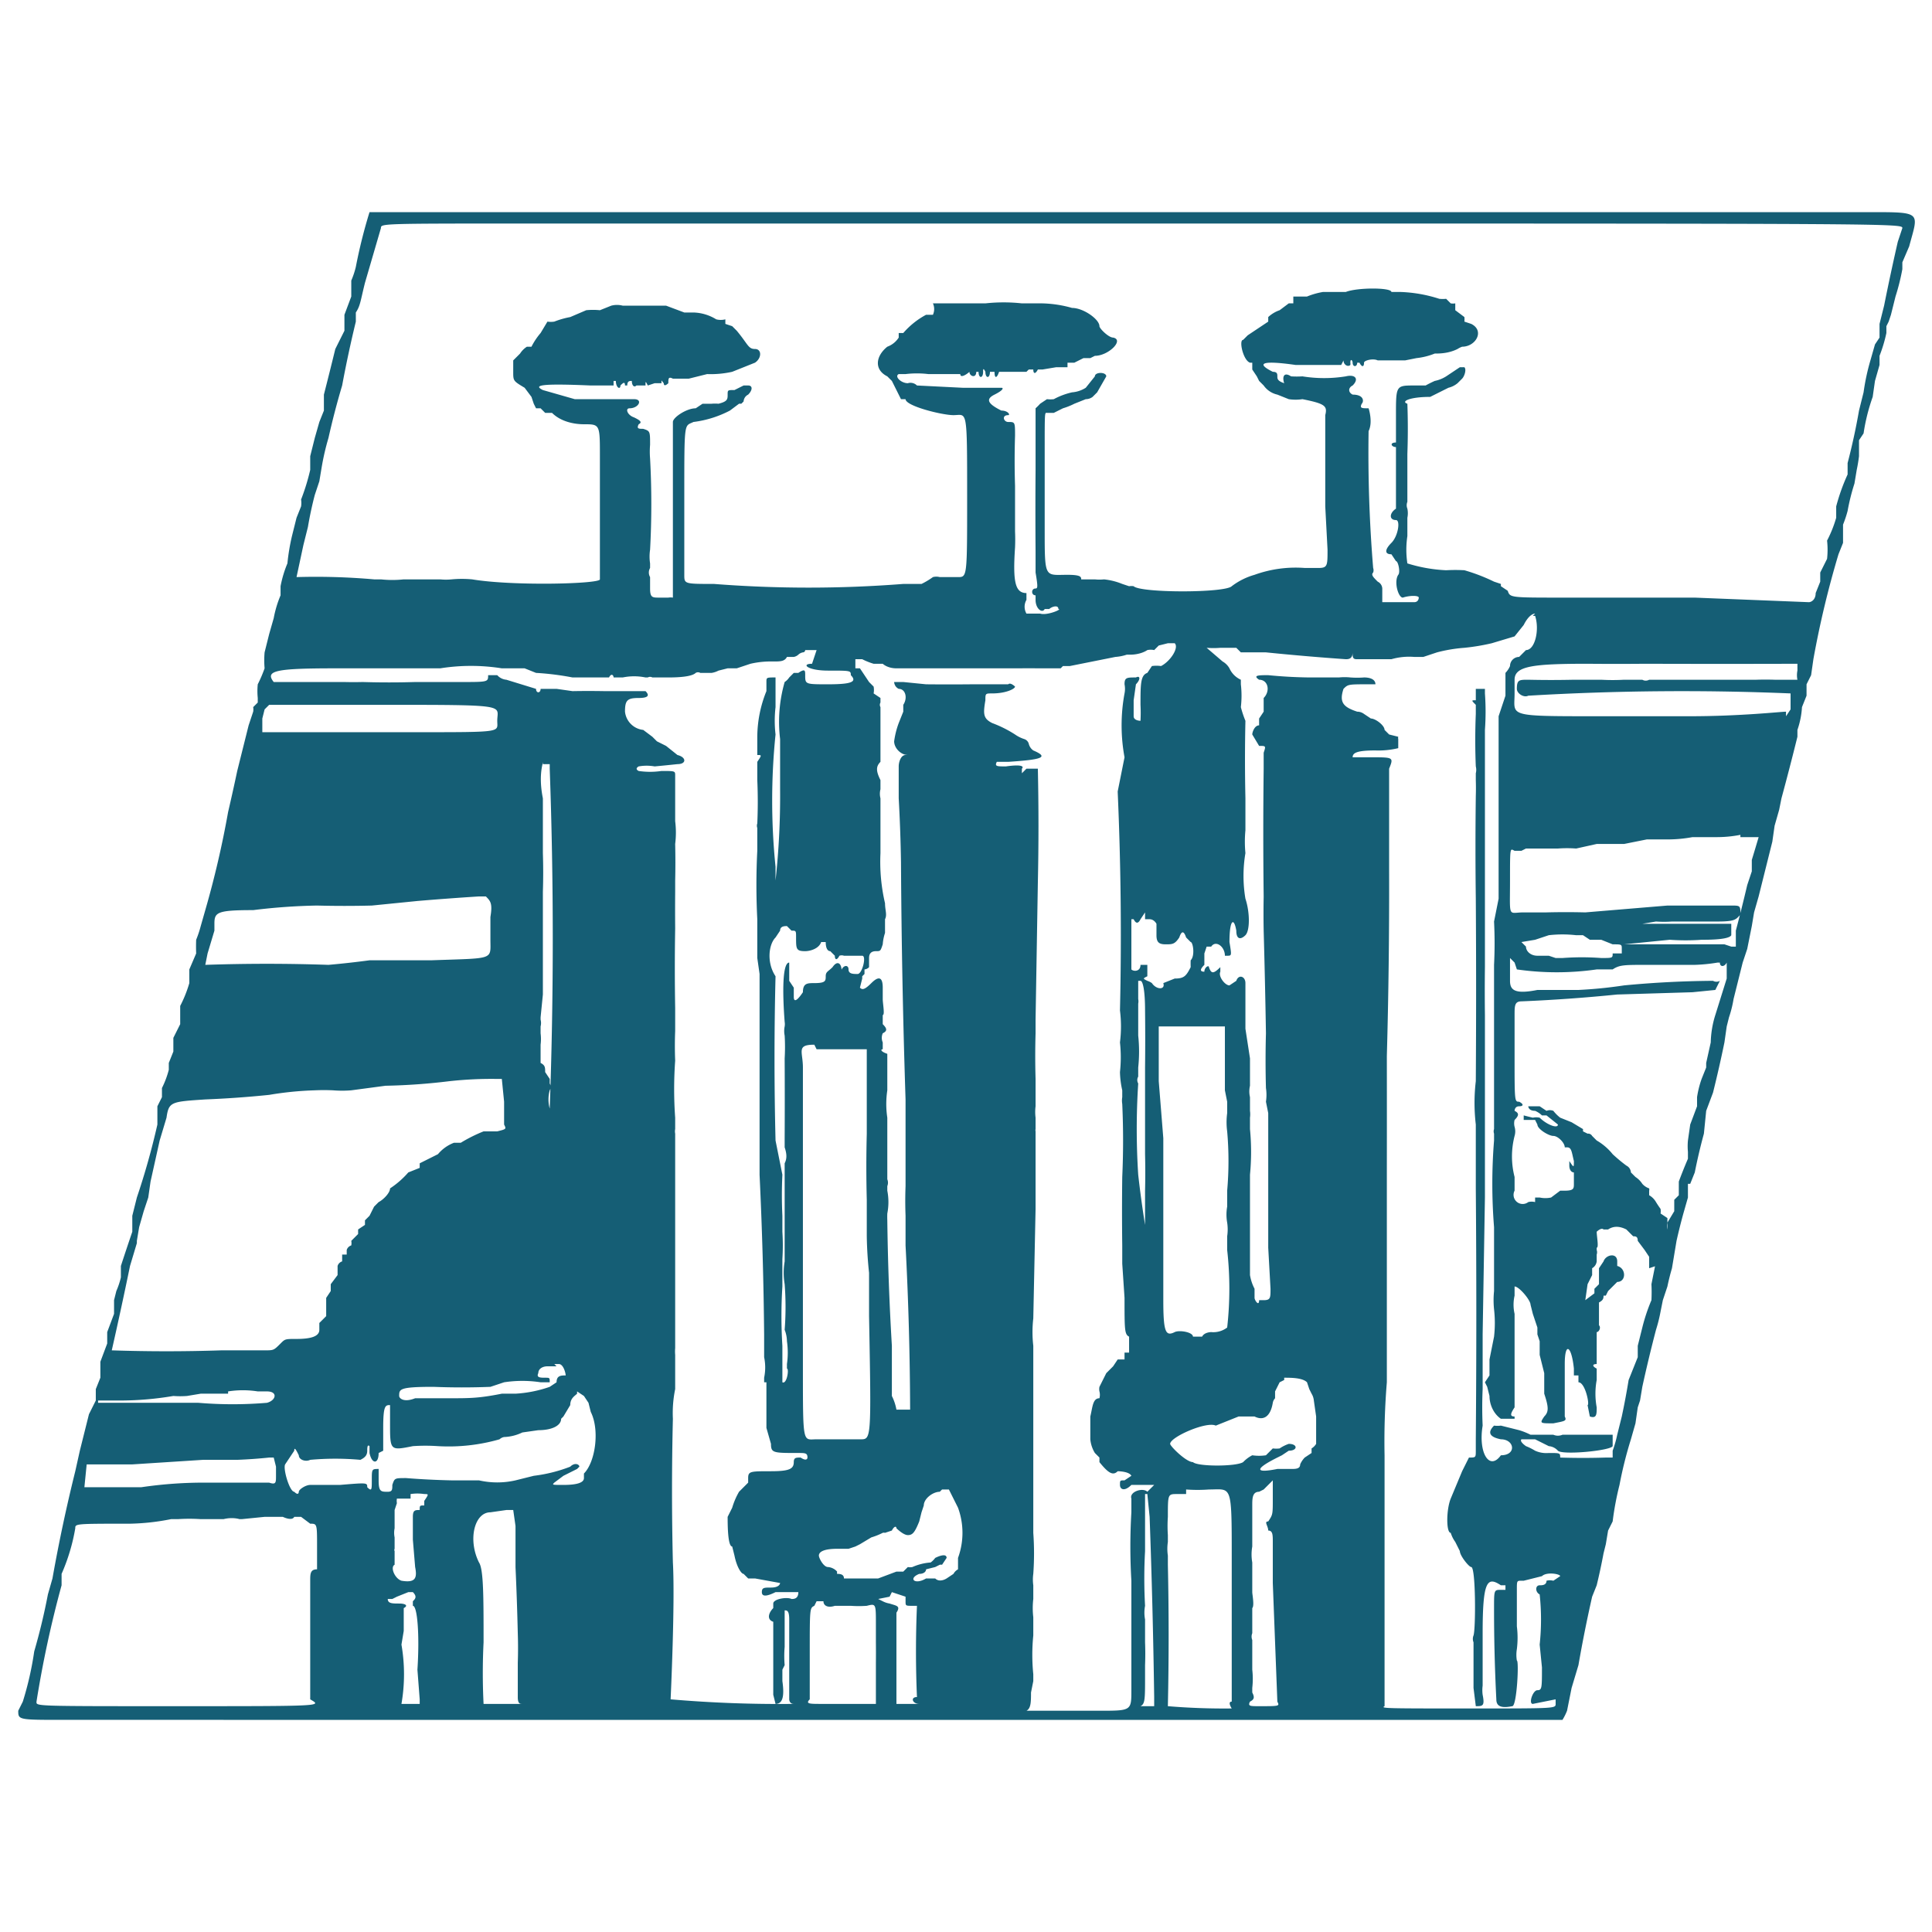 <svg viewBox="0 0 8.47 8.47" xmlns="http://www.w3.org/2000/svg" fill="none">
  <path d="M4 .93H1.62a2.26 2.26 0 0 0-.06.24.36.36 0 0 1-.02.06v.07l-.03.08v.07l-.04.08a18.35 18.35 0 0 1-.05.2v.07l-.02.05-.02.07-.02.08v.06a.95.95 0 0 1-.04.13.1.1 0 0 1 0 .03l-.02.05-.02.08a.92.92 0 0 0-.02.12.5.5 0 0 0-.03.1v.04a.48.48 0 0 0-.03.1l-.02.07-.02.08a.41.41 0 0 0 0 .07.58.58 0 0 1-.03.07.3.3 0 0 0 0 .06v.02l-.02.02a.06.06 0 0 1 0 .02l-.02.06-.02.08-.03.12a8.9 8.9 0 0 1-.04.18 4.2 4.2 0 0 1-.1.43l-.02.07a.47.47 0 0 1-.02.06.76.76 0 0 0 0 .06l-.03.07v.06a.55.55 0 0 1-.04.1v.08l-.03.06v.06l-.02.05v.03a.4.4 0 0 1-.03.08v.04l-.02.04v.08a3.22 3.22 0 0 1-.09.32l-.02.08v.07a10.42 10.42 0 0 0-.05.15v.05a.35.35 0 0 1-.02.06L.5 5.7a12.89 12.89 0 0 1 0 .06l-.03.08v.05l-.03.08v.07l-.02.05v.05l-.03.06-.02.08-.02.08-.02.09a7.03 7.03 0 0 0-.1.47l-.02.07a2.73 2.73 0 0 1-.06.25 1.41 1.41 0 0 1-.05.22l-.02.04c0 .04 0 .04.2.04a366.78 366.78 0 0 1 .7 0h5.87a.25.25 0 0 0 .02-.04l.02-.1.03-.1a6.02 6.02 0 0 1 .06-.3L7 6.95a2.62 2.62 0 0 0 .03-.14l.01-.04.01-.06.02-.04a1.3 1.3 0 0 1 .03-.16 1.78 1.78 0 0 1 .05-.2l.02-.07.01-.07.01-.03.01-.06a6.33 6.33 0 0 1 .06-.25.67.67 0 0 0 .02-.08l.01-.05.02-.06a1 1 0 0 1 .02-.08l.02-.12a2.57 2.57 0 0 1 .03-.12l.02-.07v-.06h.01l.02-.05a2.48 2.48 0 0 1 .04-.17l.01-.1.03-.08a5.38 5.38 0 0 0 .05-.22l.01-.07.01-.04a.49.49 0 0 0 .02-.08l.04-.16.02-.06.02-.1.01-.06.02-.07.04-.16.02-.08.01-.07.02-.07.01-.05a12.13 12.13 0 0 0 .07-.27V3.2a.37.37 0 0 0 .02-.1l.02-.05V3l.02-.04.01-.07a4.19 4.19 0 0 1 .11-.46l.02-.05V2.3a.5.5 0 0 0 .02-.06.92.92 0 0 1 .03-.12l.01-.06A.7.7 0 0 0 8.15 2v-.07l.02-.03a.85.85 0 0 1 .04-.16l.01-.07.02-.07v-.04a.64.64 0 0 0 .03-.1v-.03l.01-.02.01-.03.02-.08a.96.96 0 0 0 .03-.12v-.03l.03-.07c.04-.15.06-.15-.17-.15zM2.3.98h2.87c3.16 0 3.17 0 3.17.02l-.02.06a10.41 10.41 0 0 0-.06.28l-.02.08v.06l-.02.03-.02.07a.97.97 0 0 0-.03.14l-.02.08a2.83 2.83 0 0 1-.05.23v.05a.87.87 0 0 0-.05.14v.05a.54.54 0 0 1-.04.1.37.37 0 0 1 0 .08l-.03.06v.04l-.02.05c0 .03-.02.04-.03.04l-.5-.02h-.58c-.23 0-.23 0-.24-.03l-.03-.02v-.01l-.03-.01a.8.8 0 0 0-.13-.05.7.7 0 0 0-.08 0 .67.67 0 0 1-.17-.03.4.4 0 0 1 0-.12v-.08a.1.1 0 0 0 0-.04.04.04 0 0 1 0-.03v-.21a3.07 3.07 0 0 0 0-.22c-.03-.01.01-.03.1-.03l.04-.02.04-.02a.1.1 0 0 0 .04-.02l.02-.02c.01-.01.02-.04.01-.05H6.4l-.03.02-.03.02a.15.15 0 0 1-.05.02.53.53 0 0 0-.04.02H6.2c-.08 0-.08 0-.08.13v.12c-.03 0-.02.02 0 .02v.27c-.03.02-.03.05 0 .05.02 0 .01.07-.02.1s-.03.05 0 .05l.02.03c.01 0 .02.05.01.06-.02.03 0 .1.02.1.03-.01.07-.01.07 0 0 0 0 .02-.02.02h-.14v-.06s0-.02-.02-.03c-.02-.02-.03-.03-.02-.04a.03.03 0 0 0 0-.02 6.14 6.14 0 0 1-.02-.6c.02-.04 0-.1 0-.1-.03 0-.04 0-.03-.02.01-.01.01-.04-.04-.04-.02-.01-.02-.03 0-.04.03-.03.01-.05-.03-.04a.6.6 0 0 1-.19 0 .4.4 0 0 1-.05 0c-.03-.02-.04 0-.03.03-.03-.01-.03-.02-.03-.03 0-.01 0-.02-.02-.02-.08-.04-.04-.05.1-.03h.2l.01-.02c0 .02.02.03.03.02a.03.03 0 0 0 0-.01c0-.02.01-.01.01 0 0 .02.02.02.02 0h.01c.01.02.02.02.02 0 0-.01.04-.02.06-.01h.12l.05-.01a.3.3 0 0 0 .08-.02c.02 0 .06 0 .1-.02a.1.1 0 0 1 .02-.01c.06 0 .1-.07.04-.1l-.03-.01a.1.1 0 0 0 0-.02l-.04-.03v-.03a.06.06 0 0 1-.02 0l-.02-.02a.15.15 0 0 1-.03 0 .62.62 0 0 0-.17-.03H6.1c0-.02-.15-.02-.2 0h-.1a.33.33 0 0 0-.07.02h-.06v.03h-.02l-.04.03a.14.14 0 0 0-.05.03v.02l-.09.06-.02.02c-.02 0 0 .09.03.1h.01v.03l.02.03.01.02.02.02a.1.1 0 0 0 .06.04l.05.02a.2.2 0 0 0 .06 0c.1.02.11.03.1.07v.4l.01.19c0 .07 0 .08-.04.08h-.06a.53.53 0 0 0-.22.03.3.3 0 0 0-.1.05c-.03.03-.4.03-.43 0a.06.06 0 0 0-.02 0l-.03-.01a.29.29 0 0 0-.08-.02.18.18 0 0 1-.04 0h-.06c0-.01 0-.02-.06-.02-.1 0-.1.02-.1-.2v-.34c0-.18 0-.17.01-.17h.03l.04-.02a.3.3 0 0 0 .05-.02l.05-.02a.05.05 0 0 0 .03-.01l.02-.02.04-.07c0-.02-.05-.02-.05 0l-.04.05a.13.13 0 0 1-.06.02.31.31 0 0 0-.08.03.13.13 0 0 1-.03 0l-.03.02a.25.25 0 0 1-.02.02v.27a23.42 23.42 0 0 0 0 .36v.09c.01.06.01.07 0 .07-.02 0-.02.03 0 .03v.02c0 .04.03.06.04.04h.02c.01-.01.04-.02.04 0 .02 0-.05.03-.08.02H4.5a.06.06 0 0 1 0-.06V2.6c-.05 0-.06-.05-.05-.2a.8.8 0 0 0 0-.07v-.2a3.5 3.5 0 0 1 0-.22c0-.06 0-.06-.03-.06-.02 0-.03-.03 0-.03.01 0 0-.02-.03-.02-.06-.03-.07-.05-.03-.07.04-.02.04-.03.03-.03h-.17l-.2-.01a.04.04 0 0 0-.04-.01c-.03 0-.06-.03-.04-.04h.03a.42.42 0 0 1 .1 0h.14c0-.01 0-.01 0 0 0 .02.03 0 .04-.01 0 0 0-.01 0 0 0 .02.03.03.03 0h.01c0 .03.02.03.02 0 0-.01 0-.02.01 0 0 .03.02.03.02 0h.02c0 .03.01.03.02 0h.12l.01-.01h.02c0 .02.01.02.02 0h.02l.06-.01h.05v-.02h.03l.04-.02h.03l.02-.01c.06 0 .13-.07.08-.08-.02 0-.06-.04-.06-.05 0-.03-.07-.08-.12-.08a.52.52 0 0 0-.13-.02h-.09a.74.74 0 0 0-.16 0h-.23a.06.06 0 0 1 0 .05h-.03a.35.35 0 0 0-.1.08h-.02v.02a.1.1 0 0 1-.05.04c-.05.04-.06.1 0 .13l.02.02.04.08h.02c0 .03.16.07.21.07.06 0 .06-.04.06.36 0 .35 0 .35-.04.35h-.08a.06.06 0 0 0-.03 0 .34.34 0 0 1-.05.03h-.08a5.34 5.34 0 0 1-.83 0c-.13 0-.13 0-.13-.04v-.35c0-.33 0-.3.04-.32a.47.47 0 0 0 .16-.05l.04-.03h.01l.01-.01s0-.02.02-.03c.02-.02.02-.04 0-.04h-.02l-.04.02c-.03 0-.03 0-.03.02s0 .03-.04.04a.17.17 0 0 0-.03 0h-.04l-.03.02c-.04 0-.1.04-.1.06v.77a.06.06 0 0 0-.02 0h-.04c-.03 0-.04 0-.04-.04v-.05a.04.04 0 0 1 0-.04v-.02a.2.2 0 0 1 0-.06 3.71 3.71 0 0 0 0-.4.37.37 0 0 1 0-.06c0-.06 0-.06-.03-.07-.02 0-.03 0-.02-.02.02-.01 0-.02-.02-.03-.03-.01-.04-.04-.02-.04.04 0 .06-.04.02-.04h-.26l-.14-.04c-.04-.02-.02-.03.21-.02h.1v-.02h.01c0 .03.02.04.02.02.01-.01.02-.02.02 0h.01c0-.02.01-.02.02-.02 0 .02.01.03.02.02h.04c0-.02 0-.02.01 0l.03-.01c0-.01 0-.01 0 0h.03c0-.02 0-.01.01 0 0 .02.02 0 .02 0 0-.02 0-.03.02-.02h.07l.08-.02a.43.43 0 0 0 .11-.01l.1-.04c.03-.02.03-.06 0-.06s-.03-.02-.08-.08l-.02-.02-.03-.01V1.4a.08.08 0 0 1-.04 0 .2.2 0 0 0-.1-.03H3l-.08-.03h-.19a.1.1 0 0 0-.05 0l-.05.02a.3.3 0 0 0-.06 0l-.07.03a.38.38 0 0 0-.07.02.1.1 0 0 1-.03 0l-.03.05a.3.3 0 0 0-.04.06h-.02a.1.1 0 0 0-.03.03l-.03.03v.05c0 .04 0 .04.05.07l.03.04.01.03.01.02h.02l.02.02h.03c.04.04.1.05.14.05.07 0 .07 0 .07.14v.54c0 .02-.38.03-.56 0a.48.48 0 0 0-.09 0 .26.26 0 0 1-.05 0h-.16a.47.47 0 0 1-.1 0h-.03a2.9 2.9 0 0 0-.34-.01l.03-.14.02-.08a1.61 1.61 0 0 1 .03-.14l.02-.06.01-.06a1.09 1.09 0 0 1 .03-.13 3.43 3.43 0 0 1 .06-.23 5.2 5.2 0 0 1 .06-.28v-.04c.02-.03.02-.05.04-.13L1.67 1c0-.02 0-.02.64-.02zM6.72 2.7h.01c.02.06 0 .15-.04.15l-.03.03a.04.04 0 0 0-.04.04.1.1 0 0 1-.02.03v.1l-.03.09v.8l-.02.1a1.9 1.9 0 0 1 0 .19v.72a.03.03 0 0 0 0 .02V5a2.39 2.39 0 0 0 0 .38v.28a.39.39 0 0 0 0 .08.53.53 0 0 1 0 .12l-.02.1v.07l-.02.03.01.02.01.04c0 .04.02.08.05.1h.06v-.01c-.02 0-.02-.01 0-.04v-.41a.18.18 0 0 1 0-.08v-.04c.02 0 .07.06.07.08l.01.04.02.06v.03l.01.03v.06l.02.08v.09c.02.06.02.08 0 .1-.02.03-.02.03.04.03.05-.01.06-.01.05-.03v-.23c0-.1.03-.08.04.02v.03h.02v.03c.03 0 .05.1.04.1l.01.05C7 6.22 7 6.2 7 6.17a.33.33 0 0 1 0-.12V6c-.02-.01-.02-.02 0-.02v-.14c.01 0 .02-.02.01-.03v-.1c.02-.01.02-.02.02-.03h.01l.01-.02.04-.04c.04 0 .04-.06 0-.07v-.02c0-.04-.05-.03-.06 0l-.02.03v.07l-.02.02v.02l-.04.03.01-.07.02-.04v-.03A.04.04 0 0 0 7 5.53V5.5a.03.03 0 0 0 0-.02v-.01c.01 0 0-.05 0-.07 0 0 .02-.02.03-.01h.02c.03-.02.06-.01.08 0l.03.03c.01 0 .02 0 .02.02l.03.04.02.03v.05l.03-.01v-.02c.01 0 .01 0 0 0l-.02.1a.7.7 0 0 1 0 .07.8.8 0 0 0-.04.12l-.02.08v.05l-.04.1a3.35 3.35 0 0 1-.03.16l-.02.08a.5.5 0 0 1-.02.07v.03c0 .02 0 .02 0 0h-.03a3.14 3.14 0 0 1-.2 0c0-.02 0-.02-.05-.02a.12.12 0 0 1-.06-.01.26.26 0 0 0-.04-.02s-.03-.02-.02-.03h.06l.06.03a.06.06 0 0 1 .04.02c.02.02.23 0 .24-.02v-.05h-.22a.05.05 0 0 1-.04 0h-.1a.3.3 0 0 0-.05-.02l-.04-.01-.04-.01a.12.12 0 0 1-.03 0c-.03.03-.02.05.03.06.06 0 .07.07 0 .07-.05.07-.1-.01-.08-.13a1.79 1.79 0 0 1 0-.16v-.24l.01-.6v-.8a8.26 8.26 0 0 1 0-.21V3.2a1.1 1.1 0 0 0 0-.16v-.02h-.04v.05c-.02 0-.02 0 0 .02v.04a2.79 2.79 0 0 0 0 .23.06.06 0 0 1 0 .03v.03a1.08 1.08 0 0 1 0 .07 17.75 17.75 0 0 0 0 .45 59.2 59.2 0 0 1 0 .8.81.81 0 0 0 0 .19v.28a66.82 66.82 0 0 1 0 1.1v.05c0 .03 0 .03-.03.03l-.03.06-.05.12c-.02.05-.02.15 0 .15a.14.14 0 0 0 .02.04l.02.04c0 .02.04.07.05.07.02 0 .02.27.01.3a.04.04 0 0 0 0 .03v.2l.01.08c.03 0 .04 0 .03-.05a.15.15 0 0 1 0-.04v-.23c0-.23.02-.25.08-.21h.02v.02h-.02c-.03 0-.03 0-.03.08a7.65 7.65 0 0 0 .01.4c0 .03.02.04.07.03.02 0 .03-.2.02-.2a.15.15 0 0 1 0-.05.4.4 0 0 0 0-.1v-.16c0-.04 0-.04.02-.04h.01l.04-.01.04-.01c.02-.02.08-.01.08 0l-.03.02a.06.06 0 0 0-.03 0c0 .02-.02.02-.03.02-.02 0-.02.03 0 .04a1.03 1.03 0 0 1 0 .22l.01.1c0 .09 0 .1-.02.1s-.04.06-.02.06l.1-.02v.02c0 .02 0 .02-.37.02s-.4 0-.38-.01v-1.1a3.16 3.16 0 0 1 .01-.32v-.93a180.27 180.27 0 0 0 0-.5 26.4 26.4 0 0 0 .01-.81v-.45c.02-.05.02-.05-.08-.05h-.08c0-.02.02-.03.1-.03a.37.37 0 0 0 .1-.01v-.04a.02.02 0 0 1 0-.01l-.04-.01-.02-.02c0-.02-.04-.05-.06-.05l-.03-.02a.05.05 0 0 0-.03-.01c-.06-.02-.08-.04-.06-.1C5.91 3 5.91 3 6 3h.03c0-.02-.02-.03-.05-.03a.4.4 0 0 1-.06 0 .24.24 0 0 0-.05 0h-.13a2.07 2.07 0 0 1-.18-.01c-.04 0-.07 0-.04.02.04 0 .05.05.02.08v.06l-.02.03v.03c-.02 0-.03.03-.03.04l.03.05c.03 0 .03 0 .02.03v.07a23.2 23.2 0 0 0 0 .56 3.92 3.92 0 0 0 0 .15 39.64 39.64 0 0 1 .01.45 4.31 4.31 0 0 0 0 .24.2.2 0 0 1 0 .06l.01.05v.59l.01.18c0 .04 0 .05-.03.05h-.02c0 .03-.02 0-.02-.01v-.04a.2.2 0 0 1-.02-.06v-.44a1.04 1.04 0 0 0 0-.2V4.9a.11.11 0 0 0 0-.03v-.06a.11.11 0 0 1 0-.05v-.12l-.02-.13v-.2c0-.03-.03-.04-.04-.01l-.03.02c-.02 0-.05-.04-.04-.06v-.02c-.03.03-.04.03-.05 0 0-.01-.02 0-.02.02-.02 0-.02-.01 0-.03v-.05l.01-.03h.02c.02-.03.06 0 .06.04h.01c.02 0 .02 0 .01-.06 0-.1.02-.11.03-.05 0 .04.02.04.04.02s.02-.1 0-.16a.6.6 0 0 1 0-.2.52.52 0 0 1 0-.1V3.5a7.62 7.62 0 0 1 0-.34.45.45 0 0 1-.02-.06.43.43 0 0 0 0-.1v-.02a.1.1 0 0 1-.05-.05.08.08 0 0 0-.03-.03l-.07-.06s0-.01 0 0a.35.35 0 0 0 .06 0h.07l.02.02h.11a10.97 10.97 0 0 0 .35.03c.01 0 .03 0 .03-.03v-.01.02c0 .02.01.02.02.02h.15a.28.28 0 0 1 .1-.01h.04l.06-.02a.66.66 0 0 1 .12-.02.93.93 0 0 0 .12-.02l.1-.03.04-.05c.02-.04.04-.05.05-.05zm-1.6.12h.03c.02.02-.02.08-.06.1a.14.14 0 0 0-.04 0l-.02.03C5 2.96 5 3 5 3.09a.68.68 0 0 1 0 .07s-.03 0-.03-.02v-.07L4.98 3c.02-.02.02-.04 0-.03-.04 0-.05 0-.05.03a.1.1 0 0 1 0 .04.77.77 0 0 0 0 .28l-.03.15a14.37 14.37 0 0 1 .01.96.56.56 0 0 1 0 .14.6.6 0 0 1 0 .13.4.4 0 0 0 .01.08v.03a.09.09 0 0 0 0 .03 3.52 3.52 0 0 1 0 .32 11.55 11.55 0 0 0 0 .3v.08l.01.15c0 .14 0 .16.02.17v.07h-.02v.03H4.9l-.02.03-.03.03-.03.06a.05.05 0 0 0 0 .02.06.06 0 0 1 0 .03c-.03 0-.03.04-.04.08v.1a.14.14 0 0 0 .02.06l.02.02v.02c.04.05.06.06.08.04 0 0 .05 0 .06.02l-.03.02c-.02 0-.02 0-.02.02s.02.03.05 0h.1l-.03.03c-.02-.02-.08 0-.07.03v.06a2.54 2.54 0 0 0 0 .3v.48c0 .09 0 .09-.14.09H4.5c.02-.01.02-.04.02-.08l.01-.05v-.03a.85.85 0 0 1 0-.17v-.08a.34.34 0 0 1 0-.08v-.06a.18.18 0 0 1 0-.05 1.25 1.25 0 0 0 0-.18V5.9a.52.52 0 0 1 0-.12l.01-.48v-.34a.02.02 0 0 1 0-.01V4.9a.2.2 0 0 1 0-.05v-.12a3.43 3.43 0 0 1 0-.2v-.06l.01-.6a11.44 11.44 0 0 0 0-.5H4.5l-.02.02v-.02c.01-.01 0-.02-.07-.01-.04 0-.05 0-.04-.02h.05c.15-.01.18-.02.11-.05a.05.05 0 0 1-.02-.03.03.03 0 0 0-.02-.02.15.15 0 0 1-.04-.02.52.52 0 0 0-.1-.05c-.04-.02-.04-.04-.03-.1 0-.03 0-.03.03-.03.06 0 .1-.02.1-.03 0 0-.02-.02-.03-.01h-.16a9.85 9.85 0 0 1-.2 0l-.1-.01h-.04s0 .02.02.03c.03 0 .04.04.02.07v.03l-.02.05a.37.37 0 0 0-.02.08c0 .03.03.06.06.06H4h-.03c-.02 0-.03.03-.03.05v.14a6.95 6.95 0 0 1 .01.28 38.33 38.33 0 0 0 .02 1.04v.38a1.66 1.66 0 0 0 0 .13v.13a14.5 14.5 0 0 1 .02.72h-.06c0 .02 0 0 0 0a.22.22 0 0 0-.02-.06V5.9a11.57 11.57 0 0 1-.02-.55.38.38 0 0 1 0-.03.26.26 0 0 0 0-.1V5.2a.04.04 0 0 0 0-.03V4.9a.4.4 0 0 1 0-.12v-.16c-.03-.01-.03-.02-.02-.02v-.03a.05.05 0 0 1 0-.04c.02-.01.02-.02 0-.04v-.04c.01 0 0-.05 0-.07v-.05c0-.05-.02-.05-.05-.02-.03.03-.04.03-.05.02l.01-.04v-.01l.01-.01v-.02a.03.03 0 0 0 .02-.01V4.2c0-.02.01-.03.03-.03.02 0 .02 0 .03-.03a.2.2 0 0 1 .01-.05v-.06c.01-.02 0-.04 0-.07a.8.8 0 0 1-.02-.22V3.5a.08.08 0 0 1 0-.04v-.04c-.02-.04-.02-.06 0-.08V3.1a.02.02 0 0 1 0-.02v-.02l-.03-.02a.08.08 0 0 0 0-.03l-.02-.02-.04-.06h-.02v-.04h.03a.3.3 0 0 0 .05.02h.04s.02.02.06.02h.29c0-.01 0-.01 0 0h.25a2.6 2.6 0 0 1 .08 0h.1l.01-.01h.03l.05-.01.1-.02.05-.01a.2.2 0 0 0 .05-.01h.02s.04 0 .07-.02a.07.07 0 0 1 .03 0l.02-.02zm-1.57.03h.03l-.02.06c-.05 0-.02.03.07.03.1 0 .1 0 .1.02.03.03 0 .04-.1.04s-.1 0-.1-.04c0-.02 0-.03-.03-.01h-.02l-.02.02a.07.07 0 0 1-.02.02.63.63 0 0 0-.02.25v.22a3.4 3.4 0 0 1-.02.4V3.8a2.86 2.86 0 0 1 0-.58.52.52 0 0 1 0-.12v-.13c-.04 0-.04 0-.04.02v.04a.54.54 0 0 0-.04.2v.08c.02 0 .02 0 0 .03v.08a2.13 2.13 0 0 1 0 .19.03.03 0 0 0 0 .02v.1a2.94 2.94 0 0 0 0 .3v.17l.01.07v.88a18.33 18.33 0 0 1 .02.7v.1a.22.22 0 0 1 0 .09v.02h.01v.2l.02.07c0 .04.01.04.12.04.03 0 .04 0 .04.02 0 0 0 .02-.03 0-.02 0-.03 0-.03.02 0 .03-.02.04-.1.04-.09 0-.1 0-.1.03v.02l-.04.04a.32.32 0 0 0-.03.07l-.02.04c0 .03 0 .13.02.13l.01.04c.01.05.03.08.04.08l.02.02h.03l.11.02s0 .02-.04.02c-.03 0-.04 0-.04.02s.02.02.06 0h.1c0 .03-.02.03-.03.03-.02-.01-.08 0-.08.02v.02c-.02.02-.03.05 0 .06v.32l.01.04c.03 0 .04-.03.03-.1v-.05l.01-.02a.47.47 0 0 1 0-.08v-.16c.01 0 .02 0 .02.04v.35s0 .02.02.02a5.57 5.57 0 0 1-.54-.02s.02-.42.01-.6a12.94 12.94 0 0 1 0-.63.52.52 0 0 1 .01-.13v-.15a.17.17 0 0 1 0-.03v-.94a.05.05 0 0 1 0-.02V4.9a1.75 1.75 0 0 1 0-.25 1.6 1.6 0 0 1 0-.13v-.1a10.23 10.23 0 0 1 0-.35 9.26 9.26 0 0 1 0-.16v-.05a3.46 3.46 0 0 0 0-.16.4.4 0 0 0 0-.1v-.2c0-.02 0-.02-.06-.02a.34.34 0 0 1-.1 0c-.02-.01 0-.02 0-.02a.2.2 0 0 1 .07 0 7.09 7.09 0 0 0 .1-.01c.04 0 .04-.03 0-.04l-.05-.04-.04-.02-.02-.02-.04-.03a.09.09 0 0 1-.08-.08c0-.05.01-.06.06-.06.04 0 .05-.01.03-.03h-.18a3.7 3.7 0 0 0-.14 0l-.07-.01h-.07c0 .02-.02.02-.02 0l-.13-.04a.06.06 0 0 1-.04-.02h-.04c0 .03 0 .03-.12.03h-.2a3.81 3.81 0 0 1-.23 0 1.51 1.51 0 0 1-.08 0H1.2c-.04-.05.01-.06.27-.06h.46a.86.86 0 0 1 .27 0h.1l.05.02a1.21 1.21 0 0 1 .16.02h.16c.01-.02.02-.01.02 0h.04a.25.25 0 0 1 .1 0h.01a.02.02 0 0 1 .02 0h.07c.08 0 .11-.01.12-.02a.02.02 0 0 1 .02 0h.05a.1.1 0 0 0 .03-.01l.04-.01h.04l.06-.02a.4.4 0 0 1 .1-.01c.03 0 .05 0 .06-.02h.03a.04.04 0 0 0 .02-.01.04.04 0 0 1 .02-.01.01.01 0 0 0 .01-.01zm4.33.05v.04a.1.1 0 0 0 0 .04h-.1a1.24 1.24 0 0 0-.08 0h-.47a.03.03 0 0 1-.03 0h-.08a.9.9 0 0 1-.1 0H6.9a4.4 4.4 0 0 1-.2 0c-.04 0-.05 0-.05.04 0 .02.03.04.05.03a11.43 11.43 0 0 1 1.15-.01v-.02.09l-.02.03v-.02c-.02 0-.2.02-.42.02H7c-.4 0-.36 0-.36-.1v-.06c0-.06.08-.07.32-.07a14.11 14.11 0 0 0 .25 0h.01a104.4 104.4 0 0 0 .66 0V2.9zm-6.7.19h.48c.58 0 .52 0 .52.07 0 .05.03.05-.35.05h-.68v-.06l.01-.04zm1.2.26h.03v.02a20.8 20.8 0 0 1 0 1.49.15.15 0 0 1 0-.08.03.03 0 0 0 0-.03v-.02l-.02-.03c0-.02 0-.03-.02-.04v-.08a.2.2 0 0 0 0-.05V4.5a.06.06 0 0 0 0-.03v-.01l.01-.1v-.45a2.6 2.6 0 0 0 0-.17V3.5c-.02-.1 0-.15 0-.16zm5.25.32h.08a10.76 10.76 0 0 1-.03.1v.05l-.02.06a7.08 7.08 0 0 1-.05.2v.07h-.02l-.03-.01h-.44l.2-.02a1 1 0 0 0 .14 0c.03 0 .12 0 .13-.02v-.05H7.2c-.02 0-.02 0 0 0l.06-.01a.5.5 0 0 0 .07 0h.2c.08 0 .08-.01.1-.03 0-.04 0-.04-.04-.04h-.28L6.95 4a3.25 3.25 0 0 0-.17 0h-.1c-.07 0-.06.03-.06-.14 0-.15 0-.14.02-.13h.03l.02-.01h.14a.54.54 0 0 1 .08 0L7 3.7h.12l.1-.02h.1a.6.6 0 0 0 .1-.01h.1a.54.54 0 0 0 .11-.01zm-5.53.26h.03c.02.02.03.03.02.09v.1c0 .09.02.08-.26.09h-.27a3.96 3.96 0 0 1-.18.02 7.84 7.84 0 0 0-.54 0l.01-.05.03-.1v-.03c0-.05.01-.06.17-.06a2.63 2.63 0 0 1 .28-.02 4.65 4.65 0 0 0 .24 0l.2-.02a12.47 12.47 0 0 1 .27-.02zm2.92.1h.02c.02 0 .03.02.03.02v.05c0 .03.01.04.04.04s.04 0 .06-.03c.01-.03.02-.03.03 0l.02.02c.01 0 .02.06 0 .08a.42.42 0 0 0 0 .03c-.02.04-.03.05-.07.05l-.05.02c.01.03-.03.03-.05 0a.07.07 0 0 0-.02-.01c-.02-.01-.02-.01 0-.02v-.05H5c0 .03-.03.03-.04.02v-.22h.01c.01.02.02.02.03 0L5.02 4zm-1.57.03.02.02c.02 0 .02 0 .02.03 0 .05 0 .06.04.06.02 0 .06-.01.07-.04h.02c0 .03.01.04.02.04l.02.02c0 .02.01.02.02 0a.03.03 0 0 1 .02 0h.08c.02 0 0 .08-.02.08s-.04 0-.04-.02-.02-.02-.03 0a.05.05 0 0 0 0 .02v.04-.05c0-.04-.02-.05-.04-.02-.02.02-.03.02-.03.04s0 .03-.05.03c-.03 0-.05 0-.05.04-.02.03-.04.05-.04.02v-.04l-.02-.03v-.08c-.03 0-.03.13-.02.26a.06.06 0 0 1 0 .02.1.1 0 0 0 0 .04.84.84 0 0 1 0 .1 33.92 33.92 0 0 1 0 .35v.04c.01.03.01.05 0 .07v.43a.3.3 0 0 0 0 .1 1.3 1.3 0 0 1 0 .2.14.14 0 0 1 .01.05.35.35 0 0 1 0 .1V6c.01 0 0 .07-.02.06V5.9a2.07 2.07 0 0 1 0-.26v-.12a.93.93 0 0 0 0-.12v-.07a1.84 1.84 0 0 1 0-.18L3.4 5a14.5 14.5 0 0 1 0-.72c-.04-.06-.03-.14 0-.17l.02-.03c0-.02.02-.02.03-.02zm3.34.04a.53.53 0 0 1 .12 0h.03l.03.02h.05l.05.02c.04 0 .04 0 .04.02v.02h-.04c0 .02 0 .02-.05.02a1.15 1.15 0 0 0-.17 0h-.03l-.03-.01h-.05c-.03 0-.05-.02-.05-.04l-.02-.02.06-.01zm-.17.1.02.02.01.03a1.23 1.23 0 0 0 .35 0h.07c.03-.02.05-.02.15-.02h.21a.74.74 0 0 0 .1-.01h.01c0 .02.02.02.03 0v.07l-.05.16a.43.43 0 0 0-.02.12l-.02.09v.02l-.02.05a.43.43 0 0 0-.02.08v.04l-.03.08L7.4 5a.27.27 0 0 0 0 .05v.03a2.09 2.09 0 0 0-.04.1v.06l-.02.02v.05l-.03.05v.03a.07.07 0 0 1 0-.03v-.02l-.03-.02a.06.06 0 0 0 0-.02.51.51 0 0 1-.02-.03.08.08 0 0 0-.03-.03v-.02a.02.02 0 0 0 0-.01.07.07 0 0 1-.03-.02.1.1 0 0 0-.03-.03l-.02-.02s0-.02-.02-.03a.7.7 0 0 1-.06-.05A.25.25 0 0 0 7 5l-.02-.02a.02.02 0 0 0-.02-.01l-.02-.01v-.01l-.05-.03-.05-.02a.17.17 0 0 1-.03-.03.04.04 0 0 0-.03 0l-.03-.02H6.7s0 .02.03.02a.1.1 0 0 1 .03.02h.02l.05.04c0 .02-.05 0-.08-.03a.07.07 0 0 0-.03 0 1.67 1.67 0 0 1-.04-.01v.02h.05l.01.02c0 .02.05.05.07.05.02 0 .05.03.05.05h.01c.02 0 .02.02.03.06 0 .03 0 .03-.02 0v.02c0 .02.01.03.02.03.02 0 .02 0 0 0v.05c0 .02 0 .03-.04.03h-.02l-.04.03a.12.12 0 0 1-.05 0h-.02v.02a.06.06 0 0 0-.03 0 .04.04 0 0 1-.06-.05v-.06a.36.36 0 0 1 0-.18.07.07 0 0 0 0-.04.06.06 0 0 1 0-.03c.02-.02.02-.03 0-.04 0 0 0-.02.02-.02s.02-.01 0-.02c-.02 0-.02 0-.02-.2v-.18c0-.04 0-.06.03-.06a7.1 7.1 0 0 0 .42-.03l.33-.01.1-.01.02-.04a.03.03 0 0 1-.03 0 4.41 4.41 0 0 0-.39.02 1.95 1.95 0 0 1-.2.02h-.18c-.1.02-.12 0-.12-.04v-.1zM5 4.3c.01 0 .02.04.02.13a10.75 10.75 0 0 1 0 .25v.38a3.32 3.32 0 0 1 0 .16v.15a4.6 4.6 0 0 1-.03-.22 3.1 3.1 0 0 1 0-.4.03.03 0 0 1 0-.03v-.04a.66.66 0 0 0 0-.14V4.4a.05.05 0 0 0 0-.02V4.3zm.23.2h.14v.28l.01.05v.05a.3.3 0 0 0 0 .08 1.48 1.48 0 0 1 0 .26v.07a.2.2 0 0 0 0 .07.2.2 0 0 1 0 .06v.06a1.52 1.52 0 0 1 0 .34.1.1 0 0 1-.07.02s-.03 0-.04.02h-.04c0-.02-.06-.03-.08-.02-.04.02-.05 0-.05-.14v-.71l-.02-.25V4.5h.14zm-1.65.1h.22v.37a5.54 5.54 0 0 0 0 .29v.16a1.74 1.74 0 0 0 .01.16v.19c.01.55.01.54-.04.54h-.19c-.06 0-.06.03-.06-.31V4.68c0-.07-.03-.1.05-.1zm-1.38.13.01.1v.1c.01.02.01.02-.03.03h-.06a.66.66 0 0 0-.1.05h-.03a.17.17 0 0 0-.07.05l-.08.04v.02l-.05.02a.39.39 0 0 1-.08.07c0 .02-.03.05-.05.06l-.02.02-.02.04-.02.02v.02l-.03.02v.02l-.03.03a.05.05 0 0 1 0 .02.03.03 0 0 0-.02.02v.02H1.5v.03a.03.03 0 0 0-.02.02v.04l-.03.04v.03l-.02.03v.08l-.03.03v.03c0 .03-.04.04-.1.04-.05 0-.05 0-.07.02-.03.03-.03.03-.07.03H.97a7.16 7.16 0 0 1-.48 0 18.7 18.7 0 0 0 .08-.37l.03-.1v-.01l.01-.06.02-.07.02-.06.01-.07L.7 5l.03-.1c.01-.07.02-.07.17-.08a4.46 4.46 0 0 0 .28-.02 1.45 1.45 0 0 1 .2-.02.9.9 0 0 1 .08 0 .49.49 0 0 0 .08 0l.15-.02a2.7 2.7 0 0 0 .28-.02 1.7 1.7 0 0 1 .2-.01h.01zm.23 1.25h.02c.02 0 .03.04.03.05-.02 0-.04 0-.04.03l-.03.02a.55.55 0 0 1-.15.03H2.2c-.1.02-.14.02-.23.02h-.15c-.05.02-.07 0-.07-.01 0-.03 0-.04.15-.04a3.15 3.15 0 0 0 .25 0l.06-.02a.53.53 0 0 1 .16 0h.04c0-.02 0-.02-.02-.02s-.04 0-.03-.02c0-.02.02-.03.04-.03h.04zm3.2.06c.03 0 .08 0 .1.02l.01.03.01.02a.07.07 0 0 1 .01.03l.01.07v.12a.06.06 0 0 1-.02.02v.02l-.03.02a.1.1 0 0 0-.02.03c0 .02-.02.02-.04.02H5.6c-.1.02-.1 0 0-.05l.02-.01.03-.02c.04 0 .04-.03 0-.03a.17.17 0 0 0-.04.02.12.12 0 0 1-.03 0l-.03.03a.2.2 0 0 1-.06 0 .15.15 0 0 0-.04.03c-.03.02-.2.02-.22 0-.03 0-.1-.07-.1-.08 0-.03.16-.1.2-.08l.05-.02.05-.02h.07c.04.02.07 0 .08-.06a.04.04 0 0 1 .01-.02V6.1l.02-.04.02-.01v-.02zM1 6.1a.42.42 0 0 1 .13 0h.04c.05 0 .04.04 0 .05a1.8 1.8 0 0 1-.3 0H.43v-.01h.1a1.41 1.41 0 0 0 .23-.02.4.4 0 0 0 .06 0l.06-.01H1zm1.53 0 .03.02.02.03.01.04c.04.08.02.22-.03.27v.02c0 .02-.03.03-.09.03-.05 0-.05 0-.04-.01l.04-.03.06-.03.01-.01c0-.01-.02-.02-.04 0a.66.66 0 0 1-.16.04l-.08.02a.36.36 0 0 1-.16 0h-.12a3.52 3.52 0 0 1-.2-.01c-.05 0-.05 0-.06.03 0 .02 0 .03-.02.03-.03 0-.04 0-.04-.05v-.05c-.03 0-.03 0-.03.05 0 .04 0 .05-.02.03 0-.02 0-.02-.12-.01h-.13c-.02 0-.05.02-.05.03 0 0 0 .02-.02 0-.02 0-.05-.1-.04-.12l.04-.06c0-.02.01 0 .02.02 0 .02.03.03.05.02a1.22 1.22 0 0 1 .22 0c.02-.01.03-.02.03-.04 0-.01 0-.03.01-.02v.03c.01.05.04.05.04 0l.02-.01v-.1c0-.1.01-.1.03-.1v.08c0 .12 0 .12.1.1a.8.8 0 0 1 .11 0 .81.81 0 0 0 .27-.03.04.04 0 0 1 .02-.01.2.2 0 0 0 .08-.02l.07-.01c.06 0 .1-.02.1-.05l.01-.01.03-.05c0-.03.02-.04.03-.05zm-1.35.29h.02l.01.04v.04c0 .03 0 .04-.03.03H.91a1.88 1.88 0 0 0-.29.02H.37l.01-.1h.2l.31-.02h.15a2.13 2.13 0 0 0 .14-.01zm4.4.1v.08c0 .07 0 .07-.02.1-.02 0 0 .02 0 .04.02 0 .02.02.02.05v.18l.02.52c.01.02.01.02-.08.02-.04 0-.05 0-.04-.02.02-.01.02-.02.01-.04V7.4a.35.35 0 0 0 0-.08v-.13a.04.04 0 0 1 0-.03v-.11c.01-.01 0-.06 0-.07v-.13a.2.2 0 0 1 0-.07V6.6c0-.03 0-.06.03-.06l.02-.01.03-.03zm-1.45.04h.03l.02.04.02.04a.32.32 0 0 1 0 .22v.05a.05.05 0 0 0-.02.02l-.03.02s-.03.02-.05 0h-.04c-.05.03-.08 0-.03-.02.02 0 .03-.01.03-.02l.04-.01.02-.01a.03.03 0 0 1 .01 0l.02-.03c0-.02-.03-.01-.05 0a.09.09 0 0 1-.02.02.24.24 0 0 0-.08.02.05.05 0 0 1-.02 0l-.02.02h-.03l-.08.03H3.7c0-.02-.02-.02-.03-.02a.03.03 0 0 1 0-.01.06.06 0 0 0-.04-.02c-.02 0-.04-.04-.04-.05 0-.02.03-.03.08-.03h.05l.03-.01.02-.01.05-.03a.3.3 0 0 0 .05-.02.02.02 0 0 1 .01 0l.03-.01c.01-.02.02-.02.02-.01 0 0 .03.03.05.03.02 0 .03-.01.05-.06l.01-.04.01-.03c0-.03.04-.06.07-.06zm1.07 0a.68.68 0 0 0 .1 0c.1 0 .1-.03.1.3v.63c-.02 0 0 .03 0 .03a2.98 2.98 0 0 1-.28-.01 14.23 14.23 0 0 0 0-.62v-.04a.2.2 0 0 1 0-.06v-.03a.58.58 0 0 1 0-.08c0-.1 0-.1.04-.1h.04zm-3.4.02a.2.2 0 0 1 .06 0c.02 0 .02 0 0 .03v.02c-.02 0-.02 0-.02.02-.02 0-.03 0-.03.03v.1l.01.12c.01.05 0 .07-.06.06-.03-.01-.05-.06-.03-.07V6.8a.01.01 0 0 1 0-.01v-.05a.1.1 0 0 1 0-.04v-.08l.01-.03a.06.06 0 0 1 0-.02h.06zm3.22 0h.01l.01.1a35.82 35.82 0 0 1 .02.79v.04H5c.02-.01.02-.03.02-.13V7.3a1.25 1.25 0 0 0 0-.1v-.1a.16.16 0 0 1 0-.06 2.19 2.19 0 0 1 0-.24zm-2.8.07h.03l.01.07v.18a12.72 12.72 0 0 1 .01.29 1.92 1.92 0 0 1 0 .13v.15c0 .03.01.03.02.03h-.17a2.72 2.72 0 0 1 0-.27c0-.2 0-.32-.02-.35-.05-.1-.02-.22.05-.22zm-1.08.03h.1s.04.02.05 0h.03l.04.03c.03 0 .03 0 .03.1v.1c-.03 0-.03.02-.03.05v.52c.05.03.07.03-.6.03-.62 0-.6 0-.6-.02a4.76 4.76 0 0 1 .11-.51V6.9a.85.85 0 0 0 .06-.2c0-.02 0-.02.24-.02a1.01 1.01 0 0 0 .18-.02h.03a.76.76 0 0 1 .1 0h.1c.04-.01.07 0 .07 0h.01l.1-.01zm.65.33h.02c.02.02.01.03 0 .04v.02c.02 0 .03.13.02.28l.01.13v.02h-.08a.76.76 0 0 0 0-.26l.01-.06v-.1c.02-.01.01-.02-.02-.02s-.05 0-.05-.02h.02L1.74 7zm2.12 0 .06.02v.02c0 .02 0 .02.03.02h.02a4.68 4.68 0 0 0 0 .4c-.03 0-.02.03.01.03.02 0 .02 0 0 0h-.1v-.4c.02-.03 0-.03-.03-.04a.1.1 0 0 1-.03-.01l-.02-.01L3.9 7zm-.32.04h.02c0 .02.02.03.05.02h.07a.5.5 0 0 0 .07 0c.04-.01.04-.01.04.08v.08a4.24 4.24 0 0 1 0 .09v.18H3.6c-.05 0-.07 0-.05-.02v-.2c0-.2 0-.2.02-.21l.01-.02z" style="stroke-width:.069"/>
  <style>
    path { fill: #155e75; }
    @media (prefers-color-scheme: dark) {
      path { fill: #FFF; }
    }
  </style>
</svg>